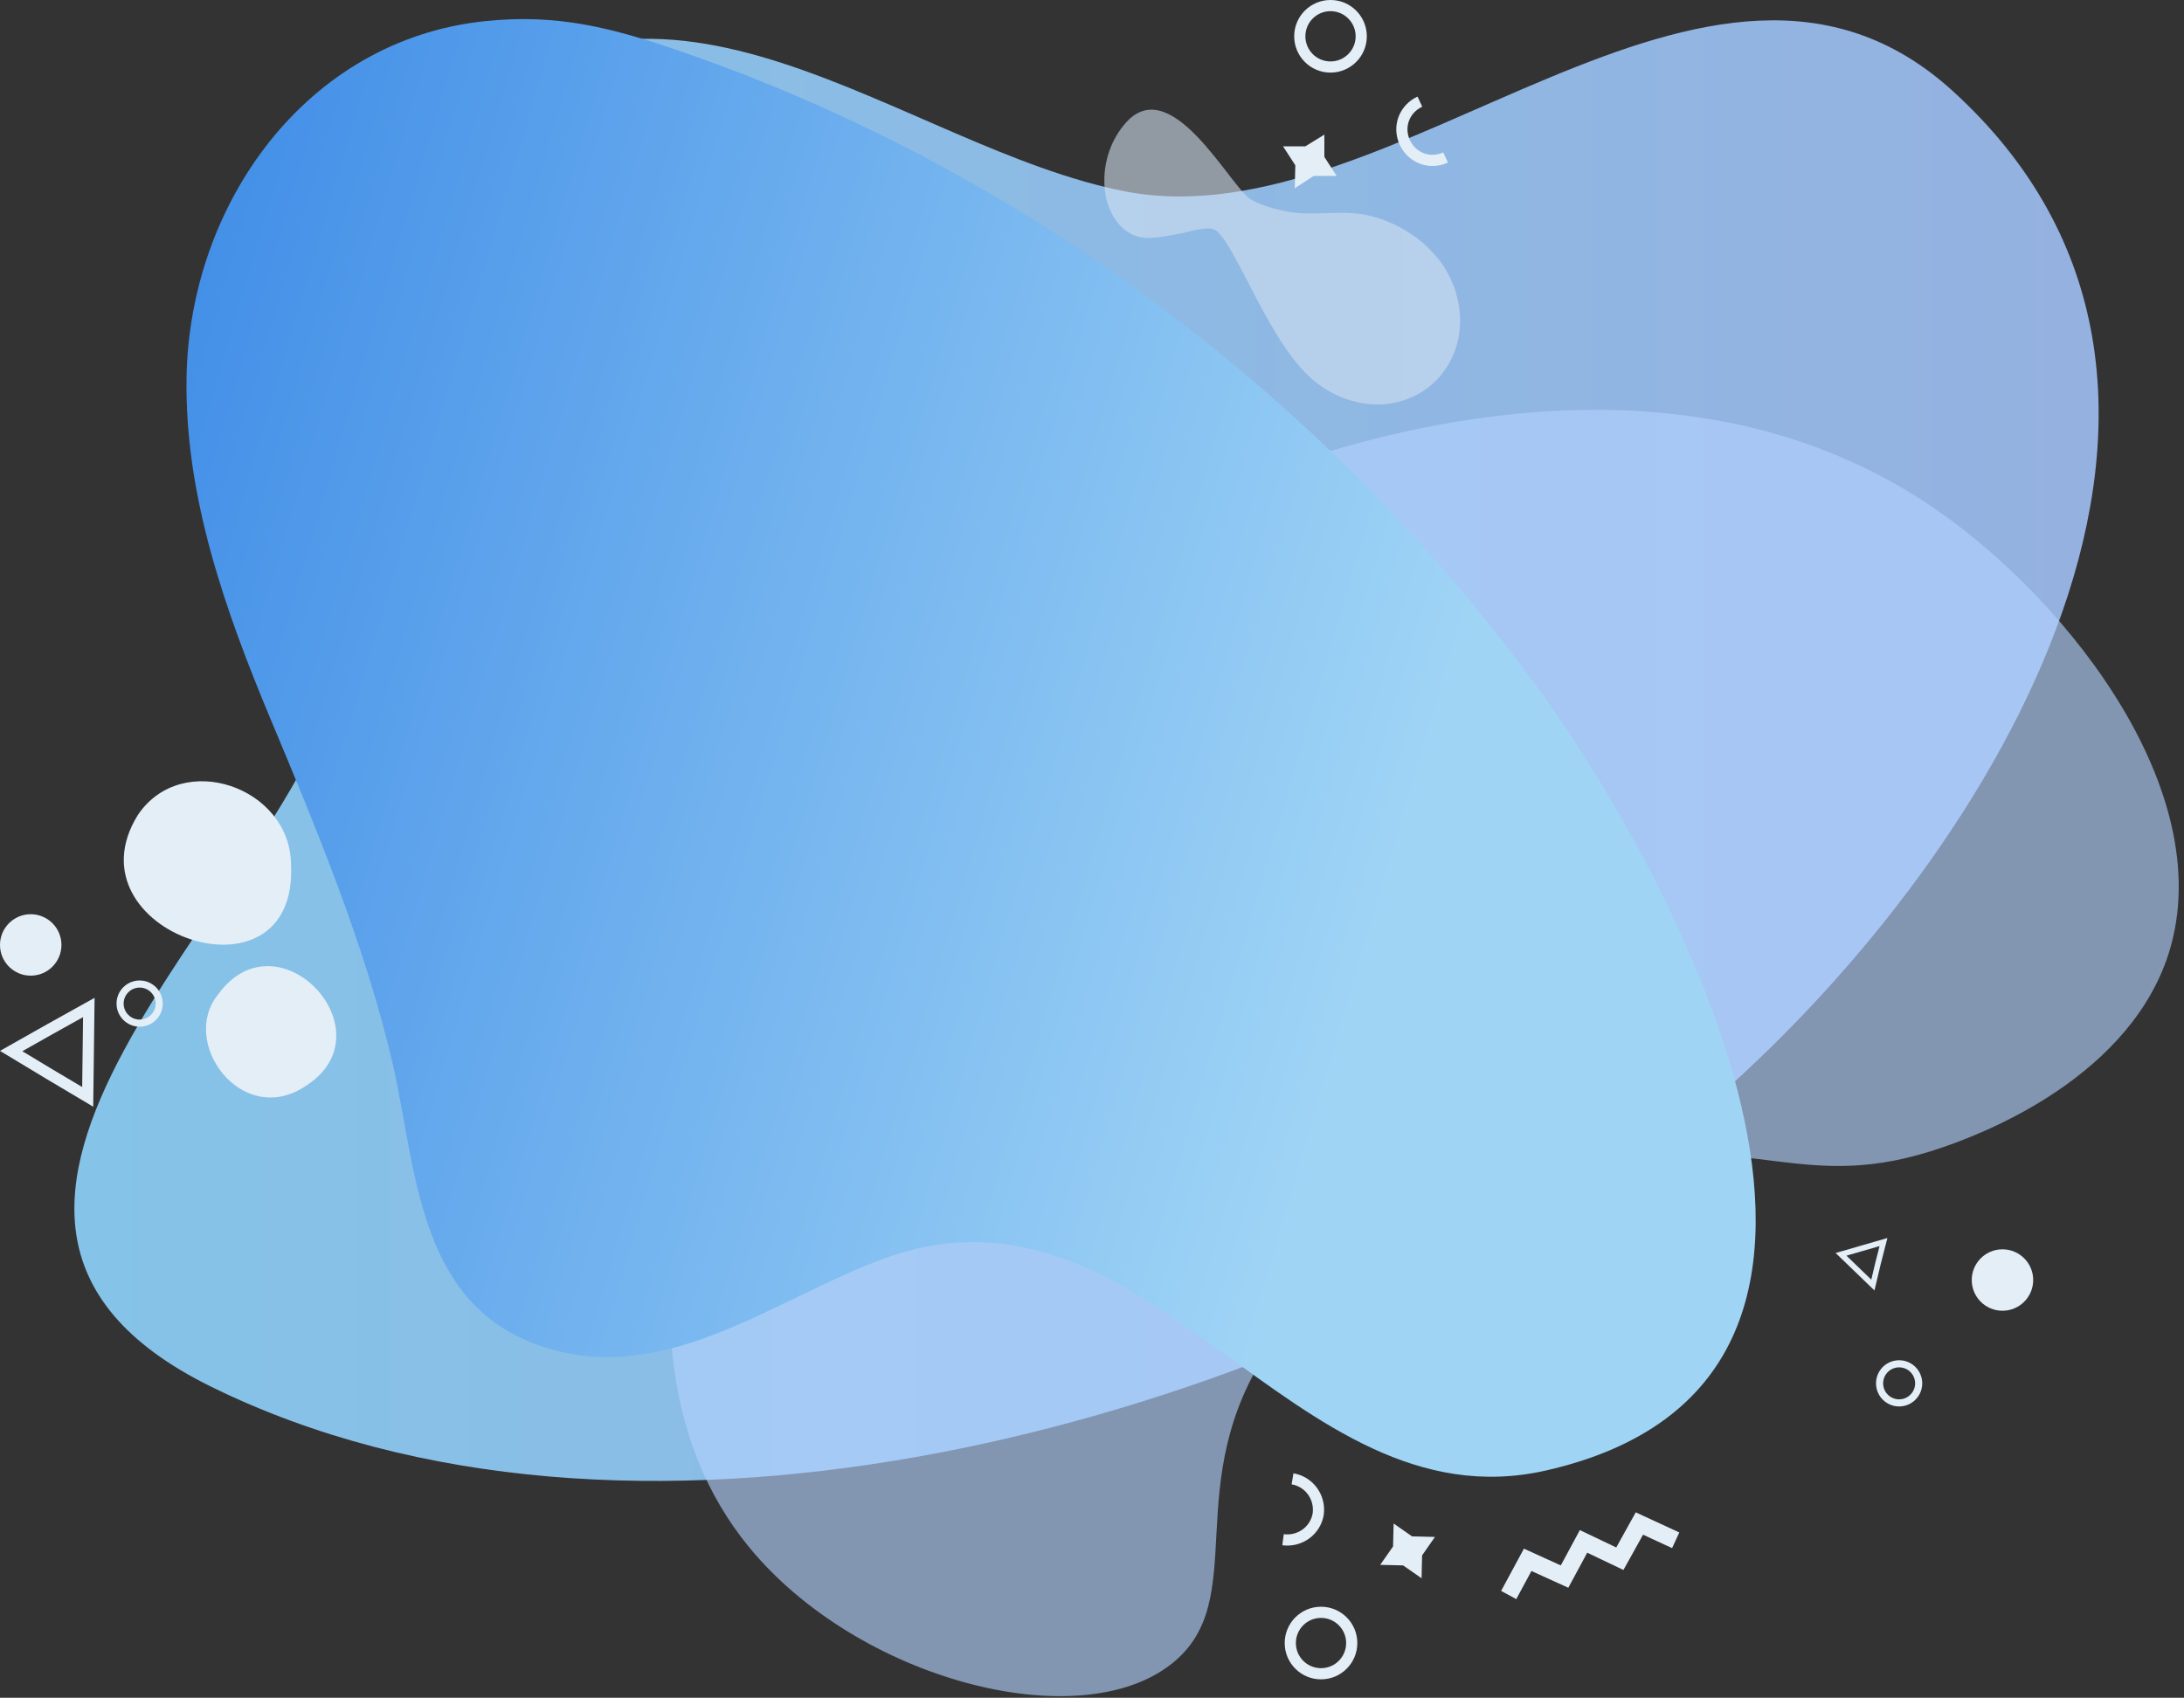 <?xml version="1.0" encoding="UTF-8"?> <svg xmlns="http://www.w3.org/2000/svg" width="391" height="304" viewBox="0 0 391 304" fill="none"><rect x="0" y="0" width="391" height="304" fill="#333333" stroke="none"/><path d="M307.5 196.4C358.2 151.8 407.5 69 349.6 16.3C306.1 -23.3 249.9 43.5 201.6 34.3C161.5 26.6 117.9 -15.7 79.5 23.1C52.6 50.2 68.4 89.1 60.5 122.1C51.3 160.4 -24.8 217.5 37.8 248.3C112.2 284.9 217.6 256.6 283.9 214.5C291.5 209.6 299.5 203.5 307.5 196.4Z" fill="url(#paint0_linear_719_112)"></path><path opacity="0.62" d="M284.3 208.5C314.4 202.3 322.7 214.2 347.9 205.4C353.1 203.6 380 194.1 387.9 171.8C398 142.9 370.7 107.9 346.7 91.3C302.6 60.7 248.4 77.6 233.7 82.1C222.8 85.5 176.7 101.1 147.1 148.4C129 177.4 103.7 239.8 134 276.9C153.5 300.8 193.3 311.2 209.9 297.8C224.2 286.3 210.8 265.5 227.5 241C243.9 216.8 275.3 210.3 284.3 208.5Z" fill="#B3D1FF"></path><path d="M237.1 79.7C204.3 48.5 165 24.1 122.2 9.3C109.7 5 99.9 2.4 86.7 3.8C54.8 7.2 34 36.5 33.4 67.4C33 88.7 40.3 109.3 48.5 128.9C56.7 148.5 65.5 169.6 70.4 190.9C74.5 209.1 74.8 232.5 95.4 240.5C118.1 249.3 138.1 232.7 158.4 225.3C206 208.1 231 273.7 276.8 263.3C347.5 247.2 301.2 159.1 275.9 124C264.4 108.1 251.4 93.3 237.1 79.7Z" fill="url(#paint1_linear_719_112)"></path><path d="M39.1 178C32 186.6 43.2 201.9 54.5 194.6C70.1 185 49.9 163.2 39.1 178Z" fill="#E4EEF7"></path><path d="M24.7 145.9C11.6 166.9 53.5 181.3 52.1 154.7C51.9 140.9 32.6 134.2 24.7 145.9Z" fill="#E4EEF7"></path><path d="M257.7 46.6C256.5 45.1 255.1 43.7 253.5 42.5C251.1 40.8 248.4 39.4 245.5 38.7C240.5 37.4 235.5 38.8 230.5 37.9C228.4 37.5 225.8 36.8 223.9 35.7C220.2 33.4 209.4 12.2 201.2 22.4C198.3 25.9 197.1 30.8 198 35.3C198.8 38.9 201.1 42.3 205.1 42.6C207 42.7 209 42.2 210.9 41.9C212.4 41.7 216.2 40.3 217.6 41.2C221.4 43.8 227.5 62.5 235.9 68.7C240.7 72.3 247.2 73.7 252.8 71.1C258.2 68.7 261.4 63.3 261.4 57.5C261.4 53.4 260 49.7 257.7 46.6Z" fill="#D2E2F1" fill-opacity="0.59"></path><path d="M358.5 234.7C361.538 234.7 364 232.238 364 229.2C364 226.163 361.538 223.7 358.5 223.7C355.462 223.7 353 226.163 353 229.2C353 232.238 355.462 234.7 358.5 234.7Z" fill="#E4EEF7"></path><path d="M340 251.2C341.933 251.2 343.5 249.633 343.5 247.7C343.5 245.767 341.933 244.2 340 244.2C338.067 244.2 336.5 245.767 336.5 247.7C336.5 249.633 338.067 251.2 340 251.2Z" stroke="#E4EEF7" stroke-width="1.273" stroke-miterlimit="10"></path><path d="M236.5 299.7C239.538 299.7 242 297.238 242 294.2C242 291.163 239.538 288.7 236.5 288.7C233.462 288.7 231 291.163 231 294.2C231 297.238 233.462 299.7 236.5 299.7Z" stroke="#E4EEF7" stroke-width="2" stroke-miterlimit="10"></path><path d="M231.4 264.8C234.4 265.3 236.4 268.1 236 271.1C235.5 274.1 232.7 276.1 229.7 275.7" stroke="#E4EEF7" stroke-width="2" stroke-miterlimit="10"></path><path d="M300 275.8L293.5 272.8L290 279.1L283.5 276L280.1 282.3L273.5 279.3L270.1 285.6" stroke="#E4EEF7" stroke-width="3.084" stroke-miterlimit="10"></path><path d="M335.3 230.1L332.4 227.3L329.6 224.6L333.4 223.5L337.2 222.4L336.2 226.3L335.3 230.1Z" stroke="#E4EEF7" stroke-miterlimit="10"></path><path d="M5.5 174.7C8.538 174.7 11 172.238 11 169.2C11 166.163 8.538 163.7 5.5 163.7C2.462 163.7 0 166.163 0 169.2C0 172.238 2.462 174.7 5.5 174.7Z" fill="#E4EEF7"></path><path d="M25 183.2C26.933 183.2 28.5 181.633 28.5 179.7C28.5 177.767 26.933 176.2 25 176.2C23.067 176.2 21.5 177.767 21.5 179.7C21.5 181.633 23.067 183.2 25 183.2Z" stroke="#E4EEF7" stroke-width="1.273" stroke-miterlimit="10"></path><path d="M15.9 180.4L15.8 188.4L15.7 196.4L8.8 192.3L2 188.2L8.9 184.3L15.9 180.4Z" stroke="#E4EEF7" stroke-width="2.019" stroke-miterlimit="10"></path><path d="M254.5 282.6L251.2 280.3L247.1 280.2L249.4 276.9L249.5 272.8L252.8 275.1L256.9 275.2L254.6 278.5L254.5 282.6Z" fill="#E4EEF7"></path><path d="M238.2 12C241.238 12 243.7 9.538 243.7 6.5C243.7 3.462 241.238 1 238.2 1C235.162 1 232.7 3.462 232.7 6.5C232.7 9.538 235.162 12 238.2 12Z" stroke="#E4EEF7" stroke-width="2" stroke-miterlimit="10"></path><path d="M258.8 28.2C256 29.5 252.8 28.3 251.5 25.5C250.2 22.7 251.4 19.5 254.2 18.2" stroke="#E4EEF7" stroke-width="2" stroke-miterlimit="10"></path><path d="M229.7 26.2H233.7L237.1 24.1V28.1L239.3 31.5H235.2L231.8 33.7L231.9 29.6L229.7 26.2Z" fill="#E4EEF7"></path><defs><linearGradient id="paint0_linear_719_112" x1="13.243" y1="134.422" x2="375.786" y2="134.422" gradientUnits="userSpaceOnUse"><stop stop-color="#85C3E8"></stop><stop offset="1" stop-color="#95B1E0"></stop></linearGradient><linearGradient id="paint1_linear_719_112" x1="-52.53" y1="77.316" x2="247.023" y2="165.715" gradientUnits="userSpaceOnUse"><stop offset="2.34751e-07" stop-color="#267AE4"></stop><stop offset="1" stop-color="#9FD4F5"></stop></linearGradient></defs></svg> 